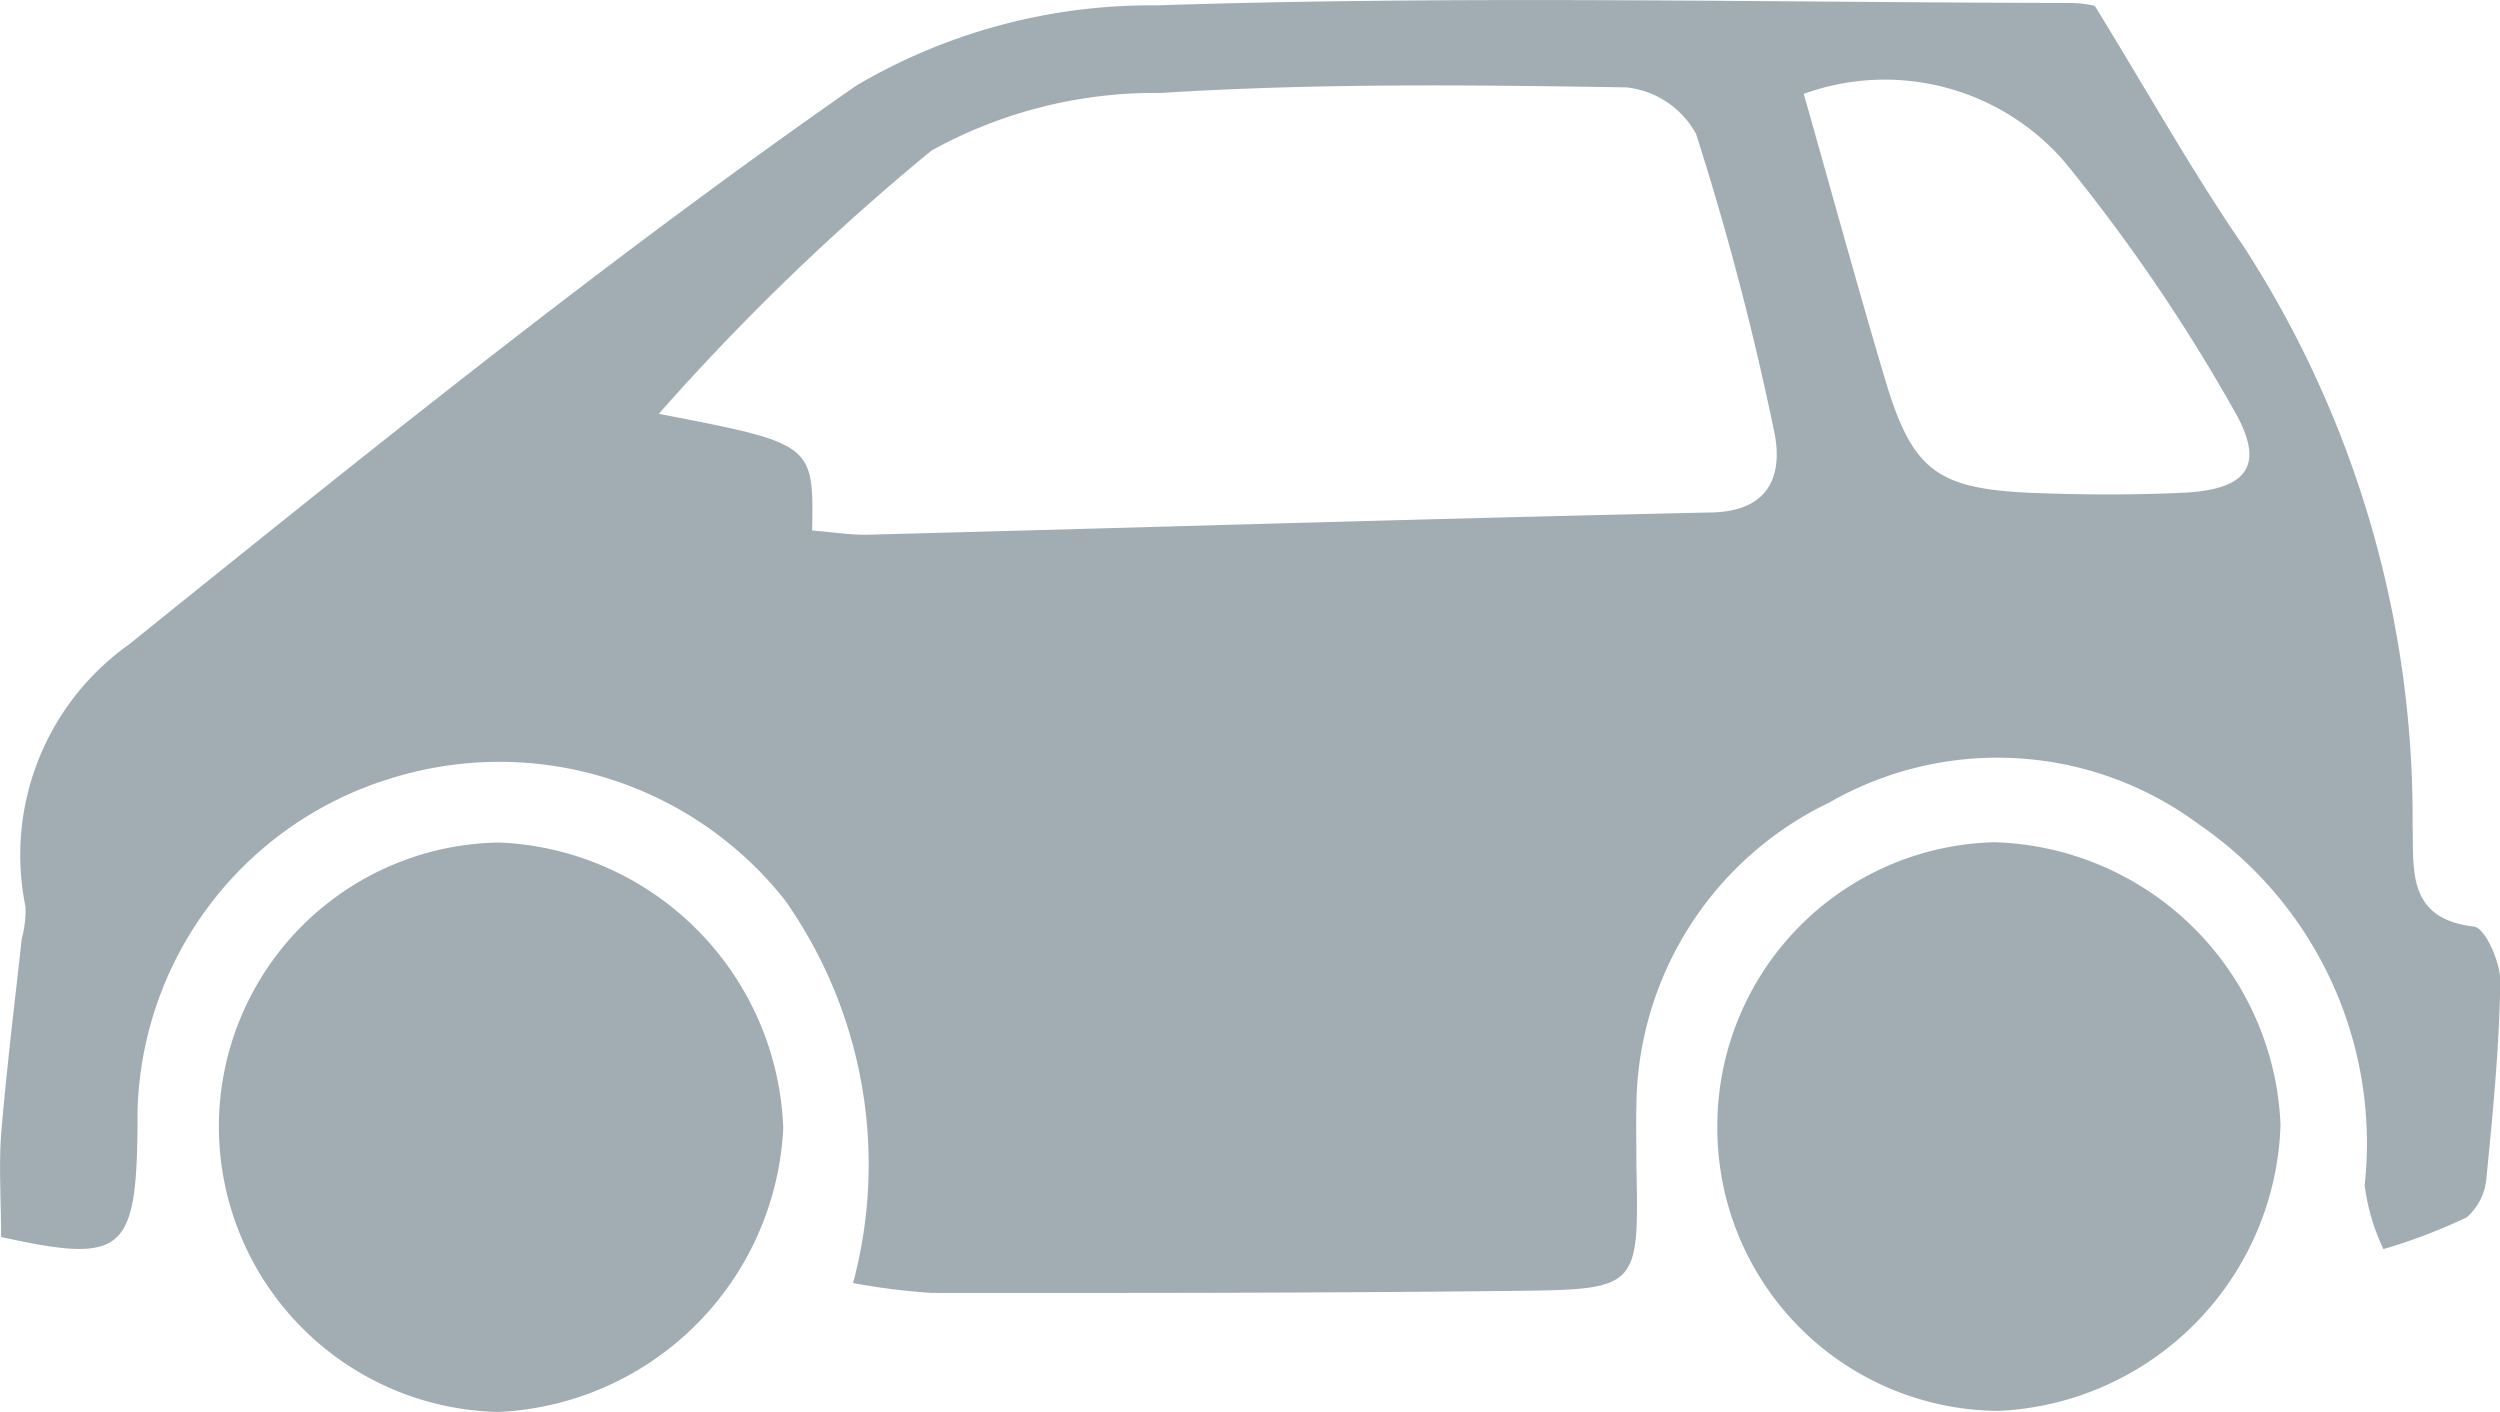 <svg id="compact" xmlns="http://www.w3.org/2000/svg" width="25.174" height="14.215" viewBox="0 0 25.174 14.215">
  <path id="Path_116" data-name="Path 116" d="M-2269.957,1612.193a4.62,4.62,0,0,0-.686-3.856,3.666,3.666,0,0,0-4.006-1.214,3.6,3.6,0,0,0-2.513,3.334c0,.045,0,.091,0,.136-.01,1.3-.146,1.406-1.374,1.136,0-.359-.023-.7,0-1.031.055-.659.136-1.316.208-1.973a1.1,1.1,0,0,0,.038-.32,2.6,2.6,0,0,1,1.041-2.642c2.4-1.932,4.8-3.87,7.326-5.629a5.85,5.85,0,0,1,3.024-.807c3.055-.1,6.115-.03,9.173-.024a1.133,1.133,0,0,1,.273.029c.545.888.987,1.679,1.5,2.425a10.588,10.588,0,0,1,1.7,5.834c.013.434-.063.933.617,1.012.113.013.268.36.266.551-.01.655-.073,1.31-.138,1.963a.59.59,0,0,1-.2.414,5.633,5.633,0,0,1-.839.32,2.125,2.125,0,0,1-.189-.643,3.891,3.891,0,0,0-1.669-3.634,3.4,3.4,0,0,0-3.723-.219,3.419,3.419,0,0,0-1.941,3.038c-.005.2,0,.408,0,.611.025,1.233.025,1.253-1.186,1.267-1.971.023-3.942.022-5.913.021A6.775,6.775,0,0,1-2269.957,1612.193Zm-.411-7.578c.215.017.392.047.568.042,2.83-.074,5.66-.162,8.491-.224.6-.013.713-.4.628-.811a29.353,29.353,0,0,0-.787-3,.912.912,0,0,0-.7-.469c-1.562-.025-3.128-.043-4.686.056a4.653,4.653,0,0,0-2.313.58,23.757,23.757,0,0,0-2.746,2.651C-2270.354,1603.741-2270.354,1603.741-2270.369,1604.615Zm9.983-4.4c.284,1,.54,1.935.815,2.862s.516,1.119,1.487,1.159c.5.02,1,.022,1.492,0,.677-.026.867-.271.533-.843a17.724,17.724,0,0,0-1.7-2.491A2.394,2.394,0,0,0-2260.386,1600.219Z" transform="translate(2278.547 -1599.273)" fill="#a1adb3"/>
  <path id="Path_1118" data-name="Path 1118" d="M-2262.331,1664.5a2.863,2.863,0,0,1,2.829-2.855,2.988,2.988,0,0,1,2.854,2.876,3.01,3.01,0,0,1-2.87,2.858A2.877,2.877,0,0,1-2262.331,1664.5Z" transform="translate(2264.535 -1653.161)" fill="#a1adb3"/>
  <path id="Path_1119" data-name="Path 1119" d="M-2151.375,1664.535a2.86,2.86,0,0,1,2.792-2.888,2.971,2.971,0,0,1,2.879,2.844,2.978,2.978,0,0,1-2.833,2.882A2.848,2.848,0,0,1-2151.375,1664.535Z" transform="translate(2168.668 -1653.166)" fill="#a1adb3"/>
</svg>
